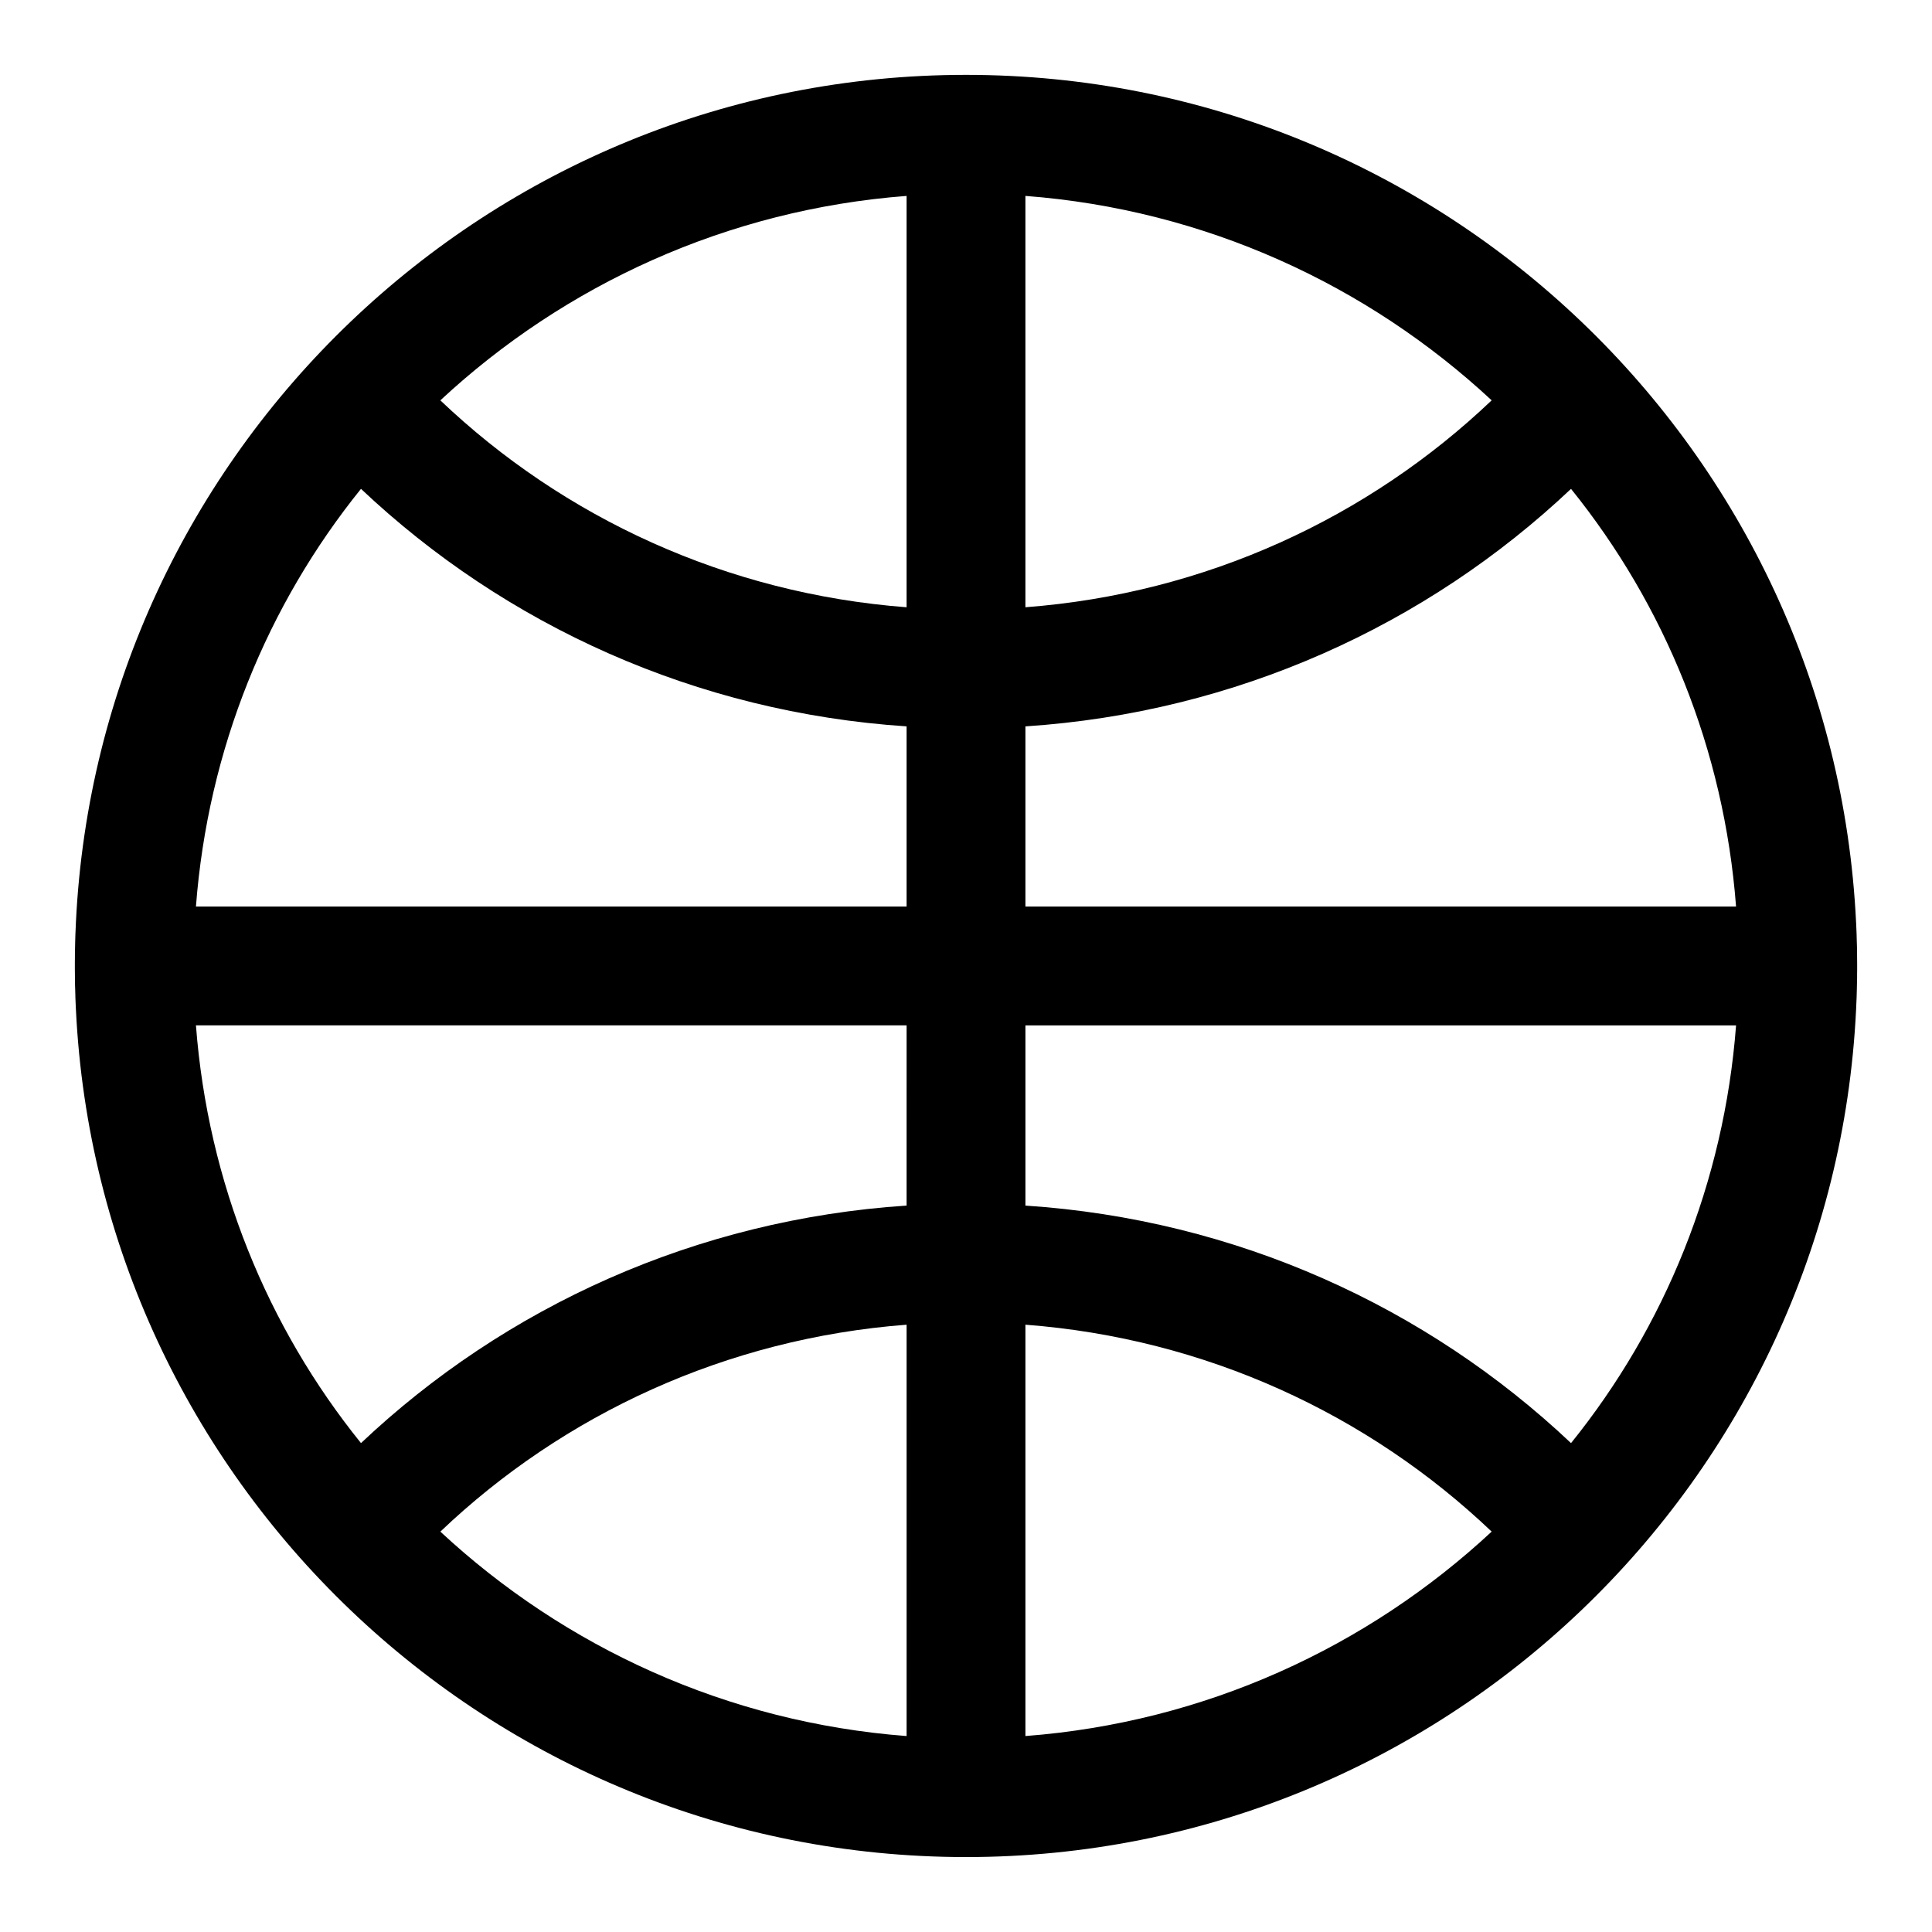<?xml version="1.0" encoding="UTF-8"?>
<!-- The Best Svg Icon site in the world: iconSvg.co, Visit us! https://iconsvg.co -->
<svg fill="#000000" width="800px" height="800px" version="1.1" viewBox="144 144 512 512" xmlns="http://www.w3.org/2000/svg">
 <path d="m400 163.84c-126.46 0-229.83 99.613-235.88 224.57l-0.047 1.117-0.047 1.102-0.047 1.023-0.031 1.117-0.031 1.133-0.031 1.527-0.031 1.289v1.086l-0.016 1.102v1.98l0.016 1.387 0.016 1.527 0.016 1.273 0.047 1.449 0.031 1.07 0.016 0.754 0.047 1.133 0.047 1.148 0.047 0.945c6.047 124.96 109.42 224.57 235.88 224.57s229.83-99.613 235.88-224.57l0.047-1.117 0.047-1.102 0.047-1.023 0.031-1.117 0.031-1.133 0.031-1.527 0.031-1.289v-1.086l0.016-1.102v-1.98l-0.016-1.387-0.016-1.527-0.016-1.273-0.047-1.449-0.031-1.07-0.016-0.754-0.047-1.133-0.047-1.148-0.047-0.945c-6.047-124.96-109.42-224.57-235.88-224.57zm-15.742 331.22c-47.734 3.637-90.891 23.727-123.56 54.836 32.938 30.621 75.98 50.555 123.56 54.176zm31.488 0v109.01c47.562-3.621 90.621-23.539 123.56-54.176-32.668-31.109-75.824-51.199-123.56-54.836zm188.33-79.32c-3.18 41.738-18.941 79.965-43.738 110.7-38.258-36.133-88.766-59.262-144.59-62.945v-47.75zm-219.82 47.75c-55.828 3.684-106.34 26.812-144.59 62.945-24.797-30.73-40.559-68.957-43.738-110.7h188.33zm0-126.99v47.75h-188.33c3.18-41.738 18.941-79.965 43.738-110.7 38.258 36.133 88.766 59.262 144.59 62.945zm219.82 47.75h-188.33v-47.75c55.828-3.684 106.34-26.812 144.59-62.945 24.797 30.73 40.559 68.957 43.738 110.7zm-219.82-188.33c-47.562 3.621-90.621 23.539-123.56 54.176 32.668 31.109 75.824 51.199 123.56 54.836zm31.488 0v109.01c47.734-3.637 90.891-23.727 123.56-54.836-32.938-30.621-75.98-50.555-123.56-54.176z" fill-rule="evenodd"/>
</svg>